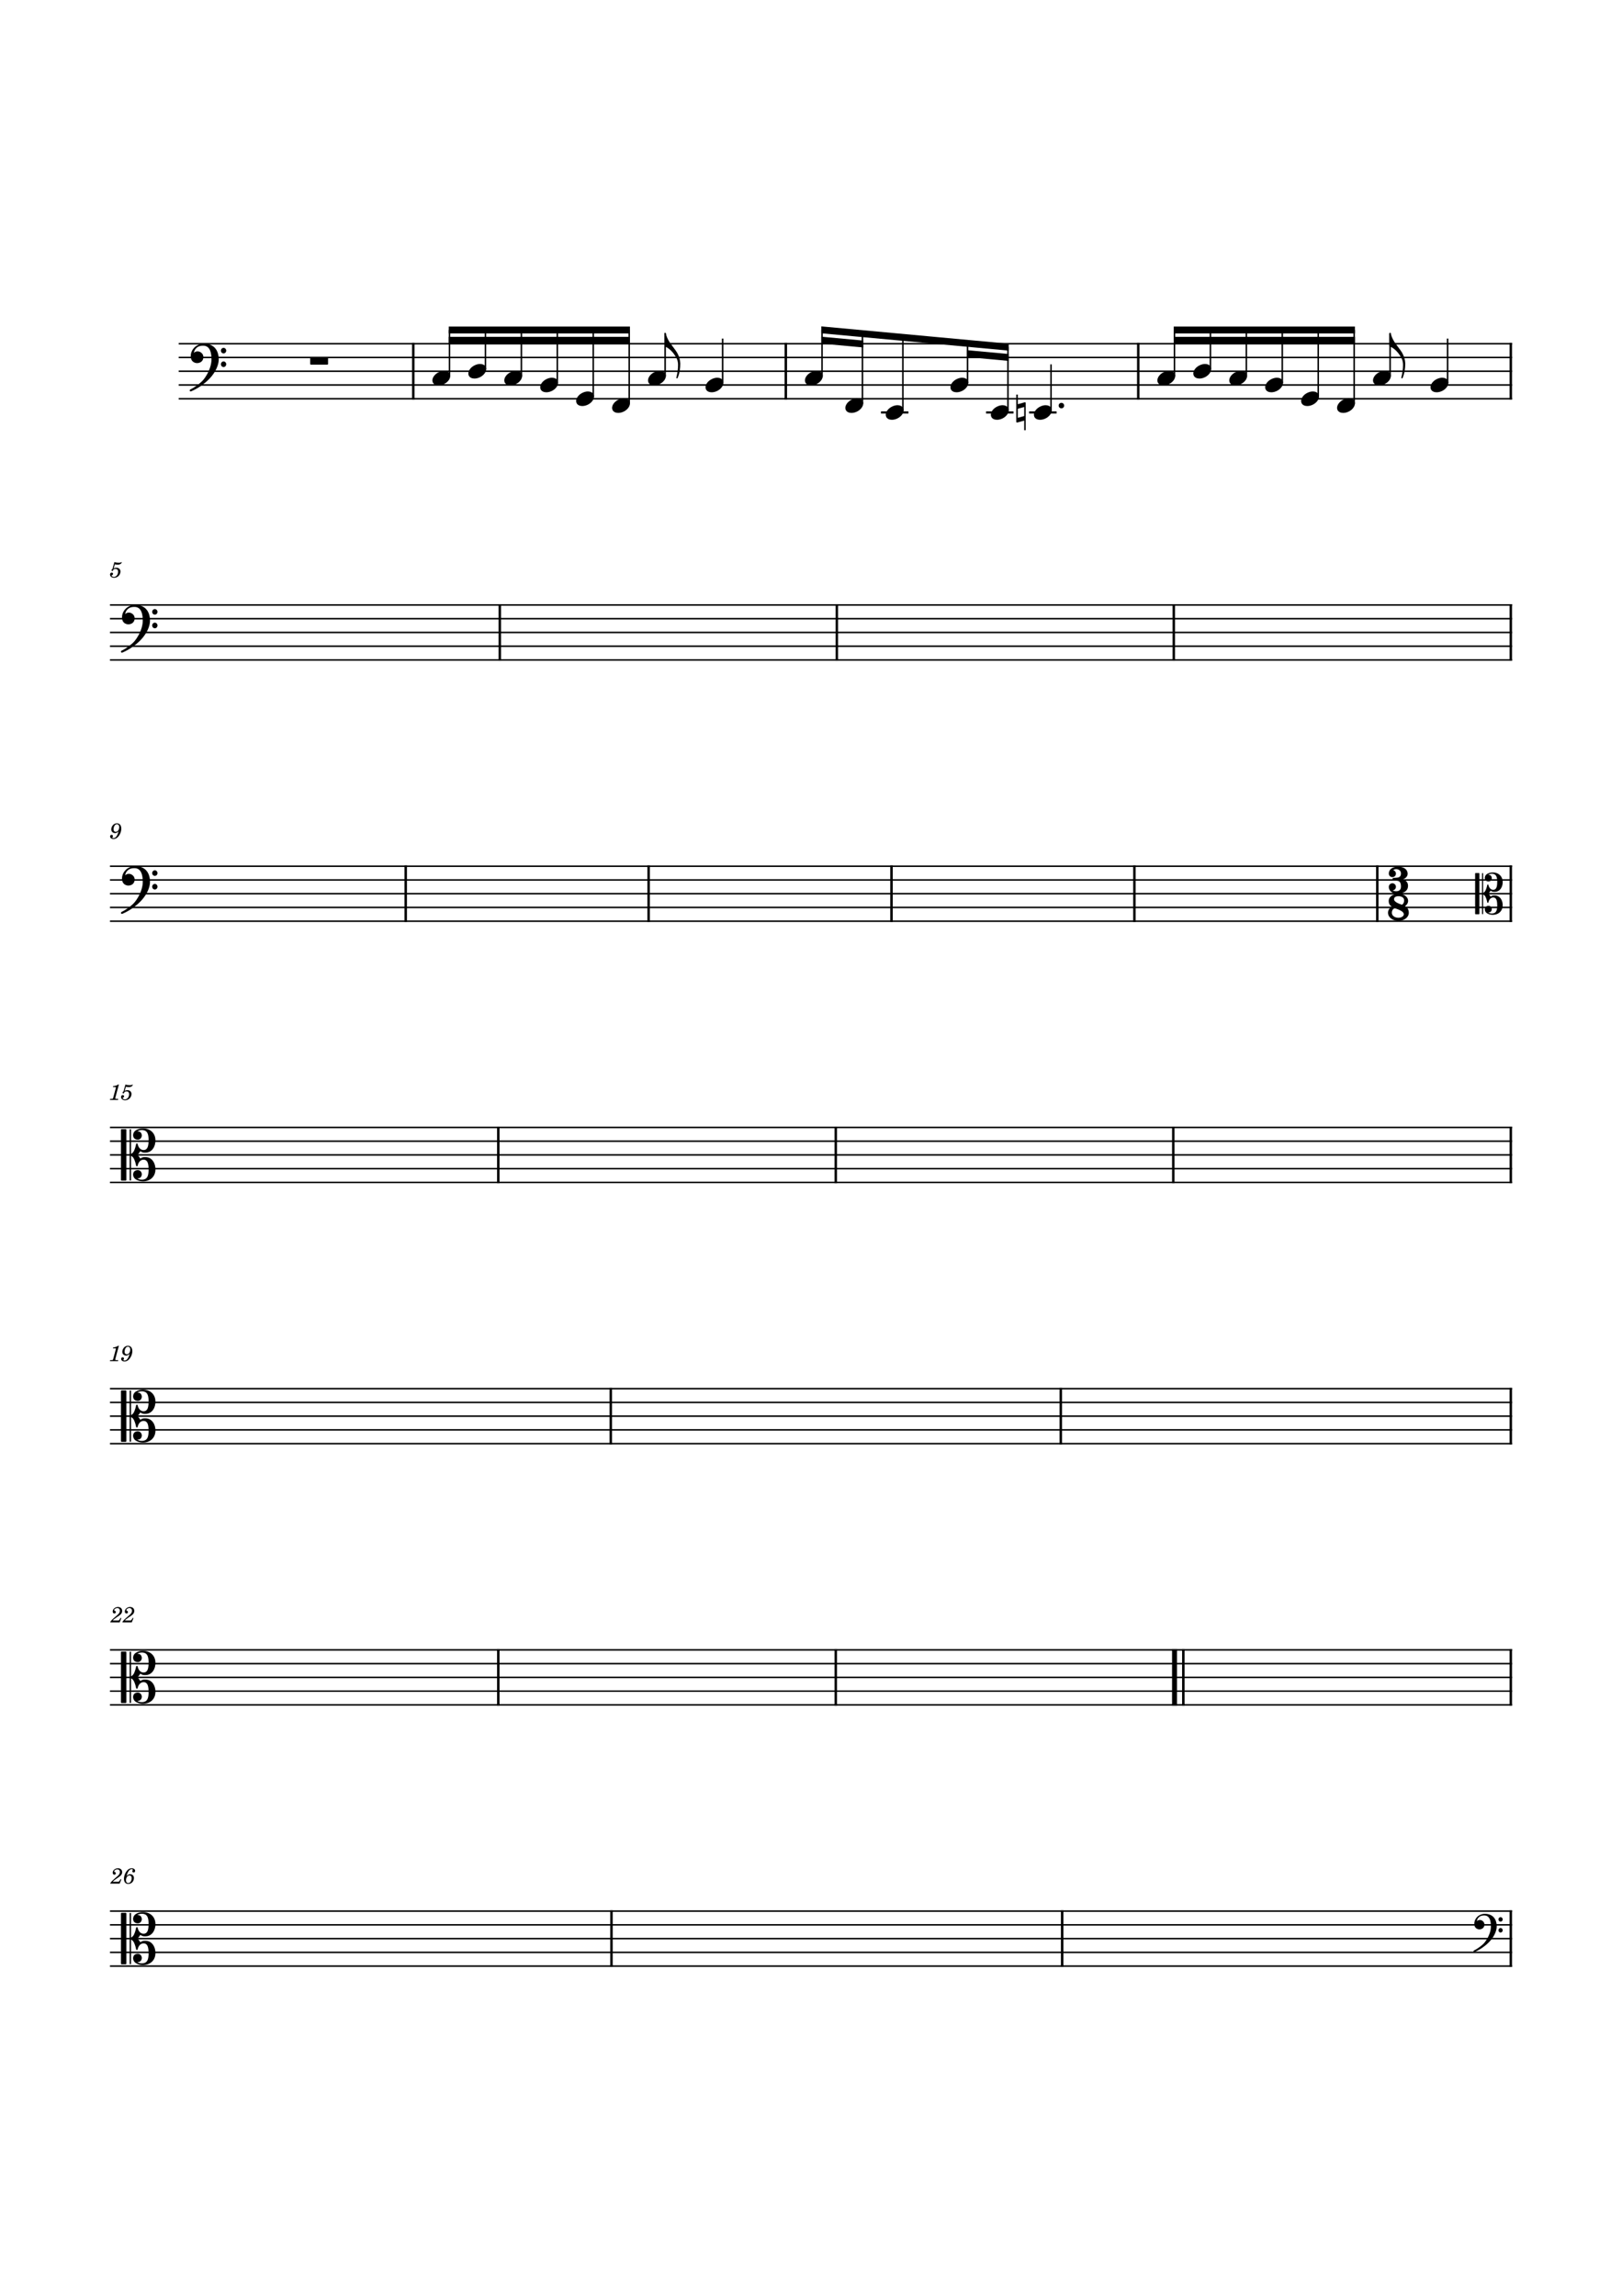 <svg width="2973.6" height="4208.4" xmlns="http://www.w3.org/2000/svg" version="1.2" baseProfile="tiny"><path fill="#fff" fill-rule="evenodd" d="M0 0h2973.6v4208.4H0V0"/><path class="StaffLines" fill="none" stroke="#000" stroke-width="2.77" stroke-linejoin="bevel" d="M327.6 630H2772M327.6 655.2H2772M327.6 680.4H2772M327.6 705.6H2772M327.6 730.8H2772M201.6 1108.8H2772M201.6 1134H2772M201.6 1159.2H2772M201.6 1184.4H2772M201.6 1209.6H2772M201.6 1587.6H2772M201.6 1612.8H2772M201.6 1638H2772M201.6 1663.2H2772M201.6 1688.4H2772M201.6 2066.4H2772M201.6 2091.6H2772M201.6 2116.8H2772M201.6 2142H2772M201.6 2167.2H2772M201.6 2545.2H2772M201.6 2570.4H2772M201.6 2595.6H2772M201.6 2620.8H2772M201.6 2646H2772M201.6 3024H2772M201.6 3049.2H2772M201.6 3074.4H2772M201.6 3099.6H2772M201.6 3124.8H2772M201.6 3502.8H2772M201.6 3528H2772M201.6 3553.2H2772M201.6 3578.4H2772M201.6 3603.6H2772"/><path class="MeasureNumber" d="M206.084 1043.09c-1.25.75-1.609 1.23-1.609 2.03 0 .76.641 1.33 1.438 1.33 1.046 0 1.64-.77 1.765-2.25 1.235-1 2.563-1.44 4.156-1.44 2.969 0 4.61 1.84 4.61 5.16 0 5.2-3.36 9.43-7.485 9.43-2.359 0-4.281-1.11-4.281-2.43 0-.24.047-.32.235-.44 1.046-.49 1.046-.49 1.328-.67.64-.49 1-1.21 1-2.05 0-1.28-1-2.23-2.407-2.23-1.75 0-3.078 1.46-3.078 3.39 0 3.53 3.047 6.07 7.328 6.07 6.469 0 11.719-5.15 11.719-11.54 0-4.05-3.078-6.89-7.437-6.89-1.735 0-3.125.36-5.047 1.32l2.234-7.56c2.125.44 3.813.64 5.25.64 2.641 0 5-.84 6.313-2.23.687-.8 1.078-1.49 1.078-2 0-.25-.125-.49-.281-.49-.11 0-.204.05-.438.16-1.312.64-3 1-4.562 1-2.391 0-5.235-.39-8.188-1.16l-3.641 12.85M217.319 1523.53c-.688 3.15-1.406 5.08-2.563 7.31-1.953 3.64-4.031 5.28-6.843 5.28-1.157 0-1.907-.48-1.907-1.2 0-.28.078-.39.391-.88.406-.51.609-1 .609-1.56 0-1.31-1.047-2.31-2.406-2.31-1.594 0-2.719 1.19-2.719 2.95 0 2.72 2.563 4.67 6.125 4.67 3.188 0 6.157-1.39 8.594-4.18 3.484-3.89 5.75-9.69 5.75-14.61 0-6.24-3-9.96-7.953-9.96a9.73 9.73 0 00-7.563 3.6c-1.796 2.2-2.828 5-2.828 7.61 0 3.79 2.907 6.67 6.797 6.67 2.641 0 4.672-1.08 6.516-3.39m-2.953-12.8c2.547 0 4.187 2.03 4.187 5.24 0 4.95-2.719 8.59-6.39 8.59-2.532 0-3.922-1.72-3.922-4.72 0-2.36.562-4.48 1.64-6.28 1.203-1.92 2.641-2.83 4.485-2.83M217.959 1987.69h-1.156c-2.203 1.64-6.437 3.03-9.328 3.03l-.469 1.76h2.75c2.438 0 2.719.08 2.719.8 0 .36 0 .36-.391 1.8l-4.281 16c-.531 2-.562 2.12-.922 2.48-.406.39-1.25.52-3.359.57h-1.719l-.203 1.87h14.797l.234-1.87h-2.156c-2.594 0-3.156-.21-3.156-1.08 0-.28.156-1.21.359-1.97l6.281-23.39m8.36 13c-1.25.75-1.61 1.23-1.61 2.03 0 .76.641 1.33 1.438 1.33 1.047 0 1.641-.77 1.766-2.25 1.234-1 2.562-1.44 4.156-1.44 2.969 0 4.609 1.84 4.609 5.16 0 5.2-3.359 9.43-7.484 9.43-2.36 0-4.281-1.11-4.281-2.43 0-.24.046-.32.234-.44 1.047-.49 1.047-.49 1.328-.67.641-.49 1-1.21 1-2.05 0-1.28-1-2.23-2.406-2.23-1.75 0-3.078 1.46-3.078 3.39 0 3.53 3.047 6.07 7.328 6.07 6.469 0 11.719-5.15 11.719-11.54 0-4.05-3.079-6.89-7.438-6.89-1.734 0-3.125.36-5.047 1.32l2.235-7.56c2.125.44 3.812.64 5.25.64 2.64 0 5-.84 6.312-2.23.688-.8 1.078-1.49 1.078-2 0-.25-.125-.49-.281-.49-.109 0-.203.05-.438.16-1.312.64-3 1-4.562 1-2.391 0-5.234-.39-8.188-1.16l-3.64 12.85M217.959 2466.49h-1.156c-2.203 1.64-6.437 3.03-9.328 3.03l-.469 1.76h2.75c2.438 0 2.719.08 2.719.8 0 .36 0 .36-.391 1.8l-4.281 16c-.531 2-.562 2.12-.922 2.48-.406.39-1.25.52-3.359.57h-1.719l-.203 1.87h14.797l.234-1.87h-2.156c-2.594 0-3.156-.21-3.156-1.08 0-.28.156-1.21.359-1.97l6.281-23.39m19.594 14.64c-.687 3.15-1.406 5.08-2.562 7.31-1.953 3.64-4.032 5.28-6.844 5.28-1.156 0-1.906-.48-1.906-1.2 0-.28.078-.39.39-.88.407-.51.61-1 .61-1.56 0-1.31-1.047-2.31-2.407-2.31-1.593 0-2.718 1.19-2.718 2.95 0 2.72 2.562 4.67 6.125 4.67 3.187 0 6.156-1.39 8.593-4.18 3.485-3.89 5.75-9.69 5.75-14.61 0-6.24-3-9.96-7.953-9.96a9.729 9.729 0 00-7.562 3.6c-1.797 2.2-2.828 5-2.828 7.61 0 3.79 2.906 6.67 6.797 6.67 2.64 0 4.671-1.08 6.515-3.39m-2.953-12.8c2.547 0 4.188 2.03 4.188 5.24 0 4.95-2.719 8.59-6.391 8.59-2.531 0-3.922-1.72-3.922-4.72 0-2.36.563-4.48 1.641-6.28 1.203-1.92 2.64-2.83 4.484-2.83M220.991 2965.32l-1.032 1.84c-1.609 2.77-1.921 3-3.968 3.03h-9.266c.953-1.26 2.719-2.75 5.906-5 5.282-3.62 5.641-3.87 6.766-4.75 3.203-2.48 4.516-4.84 4.516-8 0-4.2-3.11-7-7.719-7-5.11 0-9.547 3.77-9.547 8.13 0 2.23 1.187 3.67 3.109 3.67 1.438 0 2.563-1.08 2.563-2.56 0-1.03-.516-1.72-1.844-2.44-.953-.48-1.109-.67-1.109-1.16 0-1.71 2.953-3.64 5.672-3.64 2.796 0 4.687 1.88 4.687 4.69 0 2.99-1.328 5.19-4.922 8.31-10.64 9.24-12.25 10.93-12.609 13.16h17.156l3.094-7.72-1.453-.56m22.234 0l-1.031 1.84c-1.61 2.77-1.922 3-3.969 3.03h-9.266c.954-1.26 2.719-2.75 5.907-5 5.281-3.62 5.64-3.87 6.765-4.75 3.203-2.48 4.516-4.84 4.516-8 0-4.2-3.109-7-7.719-7-5.109 0-9.547 3.77-9.547 8.13 0 2.23 1.188 3.67 3.11 3.67 1.437 0 2.562-1.08 2.562-2.56 0-1.03-.515-1.72-1.844-2.44-.953-.48-1.109-.67-1.109-1.16 0-1.71 2.953-3.64 5.672-3.64 2.797 0 4.687 1.88 4.687 4.69 0 2.99-1.328 5.19-4.921 8.31-10.641 9.24-12.25 10.93-12.61 13.16h17.156l3.094-7.72-1.453-.56M220.991 3444.12l-1.032 1.84c-1.609 2.77-1.921 3-3.968 3.03h-9.266c.953-1.26 2.719-2.75 5.906-5 5.282-3.62 5.641-3.87 6.766-4.75 3.203-2.48 4.516-4.84 4.516-8 0-4.2-3.11-7-7.719-7-5.11 0-9.547 3.77-9.547 8.13 0 2.23 1.187 3.67 3.109 3.67 1.438 0 2.563-1.08 2.563-2.56 0-1.03-.516-1.72-1.844-2.44-.953-.48-1.109-.67-1.109-1.16 0-1.71 2.953-3.64 5.672-3.64 2.796 0 4.687 1.88 4.687 4.69 0 2.99-1.328 5.19-4.922 8.31-10.64 9.24-12.25 10.93-12.609 13.16h17.156l3.094-7.72-1.453-.56m11.156-5.11c.687-3.53 1.484-5.72 3-8.41 1.812-3.15 3.969-4.76 6.359-4.76 1.25 0 2 .48 2 1.25 0 .28-.078.44-.359.95-.359.69-.516 1.16-.516 1.77 0 1.28.953 2.15 2.313 2.15 1.64 0 2.765-1.2 2.765-3 0-2.72-2.562-4.72-6.125-4.72-3.75 0-7.109 2-9.828 5.85-2.797 3.95-4.484 9.03-4.484 13.47 0 5.89 2.922 9.43 7.797 9.43 3 0 5.687-1.18 7.609-3.31 1.75-2 2.828-4.87 2.828-7.51 0-4.08-2.75-6.93-6.75-6.93-2.797 0-4.968 1.21-6.609 3.77m5.328-1.45c2.484 0 3.844 1.72 3.844 4.84 0 5.08-2.688 8.95-6.25 8.95-2.563 0-4.078-1.87-4.078-5.07 0-5 2.765-8.72 6.484-8.72"/><path class="BarLine" fill="none" stroke="#000" stroke-width="4.54" stroke-linejoin="bevel" d="M757.67 628.614v103.572M1440.64 628.614v103.572M2086.76 628.614v103.572M2769.73 628.614v103.572M916.315 1107.41v103.58M1534.12 1107.41v103.58M2151.93 1107.41v103.58M2769.73 1107.41v103.58M743.804 1586.21v103.58M1189.1 1586.21v103.58M1634.39 1586.21v103.58M2079.69 1586.21v103.58M2524.98 1586.21v103.58M2769.73 1586.21v103.58M913.516 2065.01v103.58M1532.25 2065.01v103.58M2150.99 2065.01v103.58M2769.73 2065.01v103.58M1119.76 2543.81v103.58M1944.75 2543.81v103.58M2769.73 2543.81v103.58M913.516 3022.61v103.58M1532.25 3022.61v103.58M2150.99 3022.61v103.58M2155.53 3022.61v103.58M2169.39 3022.61v103.58M2769.73 3022.61v103.58M1121.01 3501.41v103.58M1947.24 3501.41v103.58M2769.73 3501.41v103.58"/><path class="Accidental" d="M1879.847 737.557c-.19-.205-.504-.3-.804-.3-.094 0-.299.095-.393.095l-12.71 3.528v-17.64h-2.82v49.896c0 .803.599 1.307 1.418 1.307h.393l12.71-3.528v17.64h2.71V738.66c0-.394-.19-.898-.504-1.102m-2.205 24.995l-11.703 3.229v-16.538l11.703-3.323v16.632"/><path class="LedgerLine" fill="none" stroke="#000" stroke-width="4.03" stroke-linejoin="bevel" d="M1615.04 756h50.39M1807.69 756h50.39M1886.65 756h50.4"/><path class="Stem" fill="none" stroke="#000" stroke-width="2.77" stroke-linejoin="bevel" d="M824.064 689.774V604.8M889.949 677.174V604.8M955.835 689.774V604.8M1021.72 702.374V604.8M1087.61 727.574V604.8M1153.49 740.174V604.8M1219.38 689.774V611.1M1324.79 702.374V620.55M1507.04 689.774V604.8M1581.13 740.174V611.648M1655.23 752.774V618.496M1773.78 702.374v-72.922M1847.88 752.774V636.3M1926.84 752.774V667.8M2153.15 689.774V604.8M2219.04 677.174V604.8M2284.92 689.774V604.8M2350.81 702.374V604.8M2416.69 727.574V604.8M2482.58 740.174V604.8M2548.47 689.774V611.1M2653.88 702.374V620.55"/><path class="Note" d="M824.45 684.841c-1.811-3.339-5.638-5.15-10.285-5.15-3.417 0-7.15 1.008-10.788 2.93-6.647 3.528-10.679 9.465-10.679 14.616 0 1.401.3 2.819 1.008 4.126 1.811 3.324 5.638 5.04 10.285 5.04 3.418 0 7.15-.897 10.789-2.819 6.646-3.528 10.678-9.482 10.678-14.616 0-1.417-.3-2.82-1.008-4.127M890.335 672.241c-1.811-3.339-5.638-5.15-10.285-5.15-3.417 0-7.15 1.008-10.788 2.93-6.647 3.528-10.679 9.465-10.679 14.616 0 1.401.3 2.819 1.008 4.126 1.811 3.324 5.638 5.04 10.285 5.04 3.418 0 7.15-.897 10.789-2.819 6.646-3.528 10.678-9.482 10.678-14.616 0-1.418-.3-2.82-1.008-4.127M956.221 684.841c-1.811-3.339-5.638-5.15-10.285-5.15-3.417 0-7.15 1.008-10.788 2.93-6.647 3.528-10.679 9.465-10.679 14.616 0 1.401.3 2.819 1.008 4.126 1.811 3.324 5.639 5.04 10.285 5.04 3.418 0 7.15-.897 10.789-2.819 6.646-3.528 10.678-9.482 10.678-14.616 0-1.417-.3-2.82-1.008-4.127M1022.106 697.442c-1.811-3.34-5.638-5.15-10.285-5.15-3.417 0-7.15 1.007-10.788 2.929-6.647 3.528-10.679 9.465-10.679 14.616 0 1.401.3 2.819 1.008 4.126 1.811 3.324 5.639 5.04 10.285 5.04 3.418 0 7.15-.897 10.789-2.819 6.646-3.528 10.678-9.482 10.678-14.616 0-1.417-.3-2.82-1.008-4.127M1087.992 722.641c-1.811-3.339-5.638-5.15-10.285-5.15-3.417 0-7.15 1.008-10.788 2.93-6.647 3.528-10.679 9.465-10.679 14.616 0 1.401.3 2.819 1.008 4.126 1.811 3.324 5.638 5.04 10.285 5.04 3.418 0 7.15-.897 10.789-2.819 6.646-3.528 10.678-9.482 10.678-14.616 0-1.418-.3-2.82-1.008-4.127M1153.882 735.241c-1.811-3.339-5.638-5.15-10.285-5.15-3.417 0-7.15 1.008-10.788 2.93-6.647 3.528-10.679 9.465-10.679 14.616 0 1.401.3 2.819 1.008 4.126 1.811 3.324 5.639 5.04 10.285 5.04 3.418 0 7.15-.897 10.789-2.819 6.646-3.528 10.678-9.482 10.678-14.616 0-1.418-.3-2.82-1.008-4.127M1219.762 684.841c-1.811-3.339-5.638-5.15-10.285-5.15-3.417 0-7.15 1.008-10.788 2.93-6.647 3.528-10.679 9.465-10.679 14.616 0 1.401.3 2.819 1.008 4.126 1.811 3.324 5.638 5.04 10.285 5.04 3.418 0 7.15-.897 10.789-2.819 6.646-3.528 10.678-9.482 10.678-14.616 0-1.417-.3-2.82-1.008-4.127M1325.182 697.442c-1.811-3.34-5.638-5.15-10.285-5.15-3.417 0-7.15 1.007-10.788 2.929-6.647 3.528-10.679 9.465-10.679 14.616 0 1.401.3 2.819 1.008 4.126 1.811 3.324 5.638 5.04 10.285 5.04 3.418 0 7.15-.897 10.789-2.819 6.646-3.528 10.678-9.482 10.678-14.616 0-1.417-.3-2.82-1.008-4.127M1507.422 684.841c-1.811-3.339-5.638-5.15-10.285-5.15-3.417 0-7.15 1.008-10.788 2.93-6.647 3.528-10.679 9.465-10.679 14.616 0 1.401.3 2.819 1.008 4.126 1.811 3.324 5.638 5.04 10.285 5.04 3.418 0 7.15-.897 10.789-2.819 6.646-3.528 10.678-9.482 10.678-14.616 0-1.417-.3-2.82-1.008-4.127M1581.522 735.241c-1.811-3.339-5.638-5.15-10.285-5.15-3.417 0-7.15 1.008-10.788 2.93-6.647 3.528-10.679 9.465-10.679 14.616 0 1.401.3 2.819 1.008 4.126 1.811 3.324 5.638 5.04 10.285 5.04 3.418 0 7.15-.897 10.789-2.819 6.646-3.528 10.678-9.482 10.678-14.616 0-1.418-.3-2.82-1.008-4.127M1655.612 747.841c-1.811-3.339-5.638-5.15-10.285-5.15-3.417 0-7.15 1.008-10.788 2.93-6.647 3.528-10.679 9.465-10.679 14.616 0 1.401.3 2.819 1.008 4.126 1.811 3.324 5.638 5.04 10.285 5.04 3.418 0 7.15-.897 10.789-2.819 6.646-3.528 10.678-9.482 10.678-14.616 0-1.417-.3-2.82-1.008-4.127M1774.172 697.442c-1.811-3.34-5.638-5.15-10.285-5.15-3.417 0-7.15 1.007-10.788 2.929-6.647 3.528-10.679 9.465-10.679 14.616 0 1.401.3 2.819 1.008 4.126 1.811 3.324 5.638 5.04 10.285 5.04 3.418 0 7.15-.897 10.789-2.819 6.646-3.528 10.678-9.482 10.678-14.616 0-1.417-.3-2.82-1.008-4.127M1848.262 747.841c-1.811-3.339-5.638-5.15-10.285-5.15-3.417 0-7.15 1.008-10.788 2.93-6.647 3.528-10.679 9.465-10.679 14.616 0 1.401.3 2.819 1.008 4.126 1.811 3.324 5.638 5.04 10.285 5.04 3.418 0 7.15-.897 10.789-2.819 6.646-3.528 10.678-9.482 10.678-14.616 0-1.417-.3-2.82-1.008-4.127M1927.222 747.841c-1.811-3.339-5.638-5.15-10.285-5.15-3.417 0-7.15 1.008-10.788 2.93-6.647 3.528-10.679 9.465-10.679 14.616 0 1.401.3 2.819 1.008 4.126 1.811 3.324 5.638 5.04 10.285 5.04 3.418 0 7.15-.897 10.789-2.819 6.646-3.528 10.678-9.482 10.678-14.616 0-1.417-.3-2.82-1.008-4.127M2153.542 684.841c-1.811-3.339-5.638-5.15-10.285-5.15-3.417 0-7.15 1.008-10.788 2.93-6.647 3.528-10.679 9.465-10.679 14.616 0 1.401.3 2.819 1.008 4.126 1.811 3.324 5.638 5.04 10.285 5.04 3.418 0 7.15-.897 10.789-2.819 6.646-3.528 10.678-9.482 10.678-14.616 0-1.417-.3-2.82-1.008-4.127M2219.422 672.241c-1.811-3.339-5.638-5.15-10.285-5.15-3.417 0-7.15 1.008-10.788 2.93-6.647 3.528-10.679 9.465-10.679 14.616 0 1.401.3 2.819 1.008 4.126 1.811 3.324 5.638 5.04 10.285 5.04 3.418 0 7.15-.897 10.789-2.819 6.646-3.528 10.678-9.482 10.678-14.616 0-1.418-.3-2.82-1.008-4.127M2285.312 684.841c-1.811-3.339-5.638-5.15-10.285-5.15-3.417 0-7.15 1.008-10.788 2.93-6.647 3.528-10.679 9.465-10.679 14.616 0 1.401.3 2.819 1.008 4.126 1.811 3.324 5.638 5.04 10.285 5.04 3.418 0 7.15-.897 10.789-2.819 6.646-3.528 10.678-9.482 10.678-14.616 0-1.417-.3-2.82-1.008-4.127M2351.192 697.442c-1.811-3.34-5.638-5.15-10.285-5.15-3.417 0-7.15 1.007-10.788 2.929-6.647 3.528-10.679 9.465-10.679 14.616 0 1.401.3 2.819 1.008 4.126 1.811 3.324 5.638 5.04 10.285 5.04 3.418 0 7.15-.897 10.789-2.819 6.646-3.528 10.678-9.482 10.678-14.616 0-1.417-.3-2.82-1.008-4.127M2417.082 722.641c-1.811-3.339-5.638-5.15-10.285-5.15-3.417 0-7.15 1.008-10.788 2.93-6.647 3.528-10.679 9.465-10.679 14.616 0 1.401.3 2.819 1.008 4.126 1.811 3.324 5.638 5.04 10.285 5.04 3.418 0 7.15-.897 10.789-2.819 6.646-3.528 10.678-9.482 10.678-14.616 0-1.418-.3-2.82-1.008-4.127M2482.962 735.241c-1.811-3.339-5.638-5.15-10.285-5.15-3.417 0-7.15 1.008-10.788 2.93-6.647 3.528-10.679 9.465-10.679 14.616 0 1.401.3 2.819 1.008 4.126 1.811 3.324 5.638 5.04 10.285 5.04 3.418 0 7.15-.897 10.789-2.819 6.646-3.528 10.678-9.482 10.678-14.616 0-1.418-.3-2.82-1.008-4.127M2548.852 684.841c-1.811-3.339-5.638-5.15-10.285-5.15-3.417 0-7.15 1.008-10.788 2.93-6.647 3.528-10.679 9.465-10.679 14.616 0 1.401.3 2.819 1.008 4.126 1.811 3.324 5.638 5.04 10.285 5.04 3.418 0 7.15-.897 10.789-2.819 6.646-3.528 10.678-9.482 10.678-14.616 0-1.417-.3-2.82-1.008-4.127M2654.272 697.442c-1.811-3.34-5.638-5.15-10.285-5.15-3.417 0-7.15 1.007-10.788 2.929-6.647 3.528-10.679 9.465-10.679 14.616 0 1.401.3 2.819 1.008 4.126 1.811 3.324 5.638 5.04 10.285 5.04 3.418 0 7.15-.897 10.789-2.819 6.646-3.528 10.678-9.482 10.678-14.616 0-1.417-.3-2.82-1.008-4.127"/><path class="Clef" d="M373.37 629.905c-7.67 0-13.813 4.426-13.923 4.426-5.844 4.331-8.159 9.482-9.073 13.01-.504 1.811-.693 3.622-.693 5.339 0 2.426.394 4.63 1.308 6.552 1.212 2.725 3.528 4.63 6.552 5.639 1.213.409 2.52.614 3.827.614 2.22 0 4.536-.614 6.458-1.717 3.118-1.717 5.04-5.34 5.04-9.277 0-3.528-1.827-6.756-4.851-8.662-2.111-1.418-4.127-1.812-5.844-1.812-1.212 0-2.315.19-3.228.504-1.008.394-2.71 1.402-3.529 2.111.315-1.922 1.512-4.835 2.63-6.458 1.103-1.606 3.324-3.622 5.04-4.536 2.52-1.401 5.75-2.016 9.278-2.016 10.284 0 15.324 8.27 15.324 25.2 0 9.388-3.528 18.35-6.552 24.303-3.339 6.646-7.764 13.01-11.702 16.537-10.49 9.576-20.365 14.112-20.46 14.112 0 0-1.511.898-1.117 2.41.315 1.008 1.212 1.213 1.827 1.213.094 0 .393-.095.504-.095.094 0 11.592-4.74 20.758-11.907 5.15-3.717 9.78-7.749 13.813-12.096a74.744 74.744 0 009.277-12.395c4.425-7.56 6.945-15.42 6.945-22.176 0-8.363-2.205-15.325-6.347-20.255-4.74-5.654-11.891-8.568-21.262-8.568m31.641 12.79c0 2.835 2.221 5.04 4.851 5.04 2.615 0 4.836-2.205 4.836-5.04 0-2.82-2.221-5.135-4.836-5.135-2.63 0-4.85 2.315-4.85 5.134m0 24.901c0 2.82 2.22 5.15 4.85 5.15 2.615 0 4.836-2.33 4.836-5.15 0-2.819-2.221-5.134-4.836-5.134-2.63 0-4.85 2.315-4.85 5.134M247.37 1108.705c-7.67 0-13.813 4.426-13.923 4.426-5.844 4.331-8.159 9.482-9.073 13.01-.504 1.811-.693 3.622-.693 5.339 0 2.425.394 4.63 1.308 6.552 1.212 2.725 3.528 4.63 6.552 5.638 1.213.41 2.52.615 3.827.615 2.22 0 4.536-.615 6.458-1.717 3.118-1.717 5.04-5.34 5.04-9.277 0-3.528-1.827-6.756-4.851-8.662-2.111-1.418-4.127-1.812-5.844-1.812-1.212 0-2.315.19-3.228.504-1.008.394-2.71 1.402-3.529 2.111.315-1.922 1.512-4.835 2.63-6.458 1.103-1.606 3.324-3.622 5.04-4.536 2.52-1.401 5.75-2.016 9.278-2.016 10.284 0 15.324 8.27 15.324 25.2 0 9.388-3.528 18.35-6.552 24.303-3.339 6.646-7.764 13.01-11.702 16.537-10.49 9.576-20.365 14.112-20.46 14.112 0 0-1.511.898-1.118 2.41.315 1.008 1.213 1.213 1.827 1.213.095 0 .394-.095.504-.095.095 0 11.593-4.74 20.759-11.907 5.15-3.717 9.78-7.749 13.813-12.096a74.744 74.744 0 009.277-12.395c4.425-7.56 6.945-15.42 6.945-22.176 0-8.363-2.205-15.325-6.347-20.255-4.74-5.654-11.891-8.568-21.262-8.568m31.641 12.79c0 2.835 2.221 5.04 4.851 5.04 2.615 0 4.836-2.206 4.836-5.04 0-2.82-2.221-5.135-4.836-5.135-2.63 0-4.85 2.315-4.85 5.134m0 24.901c0 2.82 2.22 5.15 4.85 5.15 2.615 0 4.836-2.33 4.836-5.15 0-2.819-2.221-5.134-4.836-5.134-2.63 0-4.85 2.315-4.85 5.134M247.37 1587.505c-7.67 0-13.813 4.426-13.923 4.426-5.844 4.331-8.159 9.482-9.073 13.01-.504 1.811-.693 3.622-.693 5.339 0 2.425.394 4.63 1.308 6.552 1.212 2.725 3.528 4.63 6.552 5.638 1.213.41 2.52.615 3.827.615 2.22 0 4.536-.615 6.458-1.717 3.118-1.717 5.04-5.34 5.04-9.277 0-3.528-1.827-6.756-4.851-8.662-2.111-1.418-4.127-1.812-5.844-1.812-1.212 0-2.315.19-3.228.504-1.008.394-2.71 1.402-3.529 2.111.315-1.922 1.512-4.835 2.63-6.458 1.103-1.606 3.324-3.622 5.04-4.536 2.52-1.401 5.75-2.016 9.278-2.016 10.284 0 15.324 8.27 15.324 25.2 0 9.388-3.528 18.35-6.552 24.303-3.339 6.646-7.764 13.01-11.702 16.537-10.49 9.576-20.365 14.112-20.46 14.112 0 0-1.511.898-1.118 2.41.315 1.008 1.213 1.213 1.827 1.213.095 0 .394-.095.504-.095.095 0 11.593-4.74 20.759-11.907 5.15-3.717 9.78-7.749 13.813-12.096a74.744 74.744 0 009.277-12.395c4.425-7.56 6.945-15.42 6.945-22.176 0-8.363-2.205-15.325-6.347-20.255-4.74-5.654-11.891-8.568-21.262-8.568m31.641 12.79c0 2.834 2.221 5.04 4.851 5.04 2.615 0 4.836-2.206 4.836-5.04 0-2.82-2.221-5.135-4.836-5.135-2.63 0-4.85 2.315-4.85 5.134m0 24.901c0 2.82 2.22 5.15 4.85 5.15 2.615 0 4.836-2.33 4.836-5.15 0-2.819-2.221-5.134-4.836-5.134-2.63 0-4.85 2.315-4.85 5.134M2711.164 1600.175h-5.808c-.567 0-1.046.491-1.046 1.046v73.395a1.06 1.06 0 001.046 1.045h5.808a1.06 1.06 0 001.046-1.045v-73.395c0-.555-.479-1.046-1.046-1.046m29.03 41.05h-1.209c-1.852 0-3.225.164-6.363 2.092 0 0-1.776-3.54-4.435-5.393 2.659-1.864 4.435-5.405 4.435-5.405 3.138 1.928 4.511 2.092 6.363 2.092h1.21c9.84 0 14.679-9.11 14.679-17.817 0-11.29-8.304-17.665-18.069-17.665-8.87 0-12.574 4.435-12.574 4.435-1.45 1.777-2.105 3.705-2.105 5.481a7.18 7.18 0 001.21 4.032c1.134 1.613 3.39 2.508 5.494 2.508 1.449 0 2.822-.404 3.792-1.21 1.361-1.21 2.256-2.986 2.256-4.927 0-1.121-.328-2.255-.895-3.3-1.285-2.344-3.704-2.66-4.99-2.66-.491 0-.894.076-.894.076 1.852-1.285 4.36-2.016 6.854-2.016 2.256 0 4.435.567 5.973 1.689 2.822 2.104 3.868 6.539 3.868 12.348 0 6.211-.164 15.233-7.258 15.233s-8.706-8.467-8.706-8.467 0-1.122-1.134-1.122c-1.122 0-1.21 1.122-1.21 1.122s-.643 4.12-2.822 9.122c-1.286 2.974-3.226 4.347-4.6 4.914v-35.166c0-.555-.403-1.046-.97-1.046-.554 0-1.045.491-1.045 1.046v73.395c0 .567.491 1.045 1.045 1.045.567 0 .97-.478.97-1.045v-35.167c1.374.567 3.314 1.94 4.6 4.927 2.18 4.99 2.822 9.185 2.822 9.185s.088 1.046 1.21 1.046c1.134 0 1.134-1.046 1.134-1.046s1.612-8.543 8.706-8.543c7.094 0 7.258 9.034 7.258 15.246 0 5.796-1.046 10.231-3.868 12.336-1.538 1.121-3.717 1.688-5.973 1.688-2.495 0-5.002-.718-6.854-2.016 0 0 .403.088.894.088 1.286 0 3.705-.327 4.99-2.671.567-1.046.895-2.167.895-3.301 0-1.94-.895-3.705-2.256-4.914-.97-.807-2.343-1.21-3.792-1.21-2.105 0-4.36.882-5.494 2.495a7.18 7.18 0 00-1.21 4.032c0 1.777.656 3.704 2.105 5.481 0 0 3.704 4.435 12.574 4.435 9.765 0 18.069-6.363 18.069-17.652 0-8.72-4.839-17.83-14.68-17.83M230.328 2069.518h-7.26c-.71 0-1.308.615-1.308 1.308v91.744c0 .708.599 1.307 1.307 1.307h7.261c.709 0 1.307-.599 1.307-1.307v-91.744c0-.693-.598-1.308-1.307-1.308m36.288 51.314h-1.512c-2.315 0-4.032.205-7.954 2.615 0 0-2.22-4.426-5.544-6.741 3.324-2.331 5.544-6.757 5.544-6.757 3.922 2.41 5.639 2.614 7.954 2.614h1.512c12.3 0 18.349-11.387 18.349-22.27 0-14.112-10.38-22.082-22.586-22.082-11.088 0-15.718 5.544-15.718 5.544-1.811 2.221-2.63 4.63-2.63 6.851 0 1.812.504 3.528 1.512 5.04 1.417 2.016 4.236 3.135 6.867 3.135 1.81 0 3.528-.504 4.74-1.512 1.701-1.512 2.82-3.733 2.82-6.159 0-1.401-.41-2.819-1.119-4.126-1.606-2.93-4.63-3.323-6.237-3.323-.614 0-1.118.094-1.118.094 2.315-1.606 5.45-2.52 8.568-2.52 2.82 0 5.544.709 7.466 2.11 3.528 2.631 4.835 8.175 4.835 15.436 0 7.764-.205 19.042-9.072 19.042-8.867 0-10.883-10.585-10.883-10.585s0-1.401-1.418-1.401c-1.402 0-1.512 1.401-1.512 1.401s-.803 5.15-3.528 11.404c-1.606 3.717-4.032 5.433-5.749 6.142v-43.958c0-.693-.504-1.308-1.212-1.308-.693 0-1.308.615-1.308 1.308v91.744c0 .708.615 1.307 1.308 1.307.708 0 1.212-.599 1.212-1.307v-43.959c1.717.709 4.143 2.426 5.749 6.159 2.725 6.237 3.528 11.481 3.528 11.481s.11 1.308 1.512 1.308c1.418 0 1.418-1.308 1.418-1.308s2.016-10.678 10.883-10.678c8.867 0 9.072 11.293 9.072 19.057 0 7.245-1.307 12.79-4.835 15.42-1.922 1.401-4.647 2.11-7.466 2.11-3.118 0-6.253-.898-8.568-2.52 0 0 .504.11 1.118.11 1.607 0 4.63-.41 6.237-3.339.709-1.307 1.119-2.709 1.119-4.126 0-2.426-1.119-4.63-2.82-6.143-1.212-1.008-2.93-1.512-4.74-1.512-2.63 0-5.45 1.103-6.867 3.119a8.975 8.975 0 00-1.512 5.04c0 2.22.819 4.63 2.63 6.851 0 0 4.63 5.544 15.718 5.544 12.207 0 22.586-7.954 22.586-22.066 0-10.899-6.048-22.286-18.349-22.286M230.328 2548.318h-7.26c-.71 0-1.308.615-1.308 1.308v91.744c0 .708.599 1.307 1.307 1.307h7.261c.709 0 1.307-.599 1.307-1.307v-91.744c0-.693-.598-1.308-1.307-1.308m36.288 51.314h-1.512c-2.315 0-4.032.205-7.954 2.615 0 0-2.22-4.426-5.544-6.741 3.324-2.331 5.544-6.757 5.544-6.757 3.922 2.41 5.639 2.614 7.954 2.614h1.512c12.3 0 18.349-11.387 18.349-22.27 0-14.112-10.38-22.082-22.586-22.082-11.088 0-15.718 5.544-15.718 5.544-1.811 2.221-2.63 4.63-2.63 6.851 0 1.812.504 3.528 1.512 5.04 1.417 2.016 4.236 3.135 6.867 3.135 1.81 0 3.528-.504 4.74-1.512 1.701-1.512 2.82-3.733 2.82-6.159 0-1.401-.41-2.819-1.119-4.126-1.606-2.93-4.63-3.323-6.237-3.323-.614 0-1.118.094-1.118.094 2.315-1.606 5.45-2.52 8.568-2.52 2.82 0 5.544.709 7.466 2.11 3.528 2.631 4.835 8.175 4.835 15.436 0 7.764-.205 19.042-9.072 19.042-8.867 0-10.883-10.585-10.883-10.585s0-1.401-1.418-1.401c-1.402 0-1.512 1.401-1.512 1.401s-.803 5.15-3.528 11.404c-1.606 3.717-4.032 5.433-5.749 6.142v-43.958c0-.693-.504-1.308-1.212-1.308-.693 0-1.308.615-1.308 1.308v91.744c0 .708.615 1.307 1.308 1.307.708 0 1.212-.599 1.212-1.307v-43.959c1.717.709 4.143 2.426 5.749 6.159 2.725 6.237 3.528 11.481 3.528 11.481s.11 1.308 1.512 1.308c1.418 0 1.418-1.308 1.418-1.308s2.016-10.678 10.883-10.678c8.867 0 9.072 11.293 9.072 19.057 0 7.245-1.307 12.79-4.835 15.42-1.922 1.401-4.647 2.11-7.466 2.11-3.118 0-6.253-.898-8.568-2.52 0 0 .504.11 1.118.11 1.607 0 4.63-.41 6.237-3.339.709-1.307 1.119-2.709 1.119-4.126 0-2.426-1.119-4.63-2.82-6.143-1.212-1.008-2.93-1.512-4.74-1.512-2.63 0-5.45 1.103-6.867 3.119a8.975 8.975 0 00-1.512 5.04c0 2.22.819 4.63 2.63 6.851 0 0 4.63 5.544 15.718 5.544 12.207 0 22.586-7.954 22.586-22.066 0-10.899-6.048-22.286-18.349-22.286M230.328 3027.118h-7.26c-.71 0-1.308.615-1.308 1.308v91.744c0 .708.599 1.307 1.307 1.307h7.261c.709 0 1.307-.599 1.307-1.307v-91.744c0-.693-.598-1.308-1.307-1.308m36.288 51.314h-1.512c-2.315 0-4.032.205-7.954 2.615 0 0-2.22-4.426-5.544-6.741 3.324-2.331 5.544-6.757 5.544-6.757 3.922 2.41 5.639 2.614 7.954 2.614h1.512c12.3 0 18.349-11.387 18.349-22.27 0-14.112-10.38-22.082-22.586-22.082-11.088 0-15.718 5.544-15.718 5.544-1.811 2.221-2.63 4.63-2.63 6.851 0 1.812.504 3.528 1.512 5.04 1.417 2.016 4.236 3.135 6.867 3.135 1.81 0 3.528-.504 4.74-1.512 1.701-1.512 2.82-3.733 2.82-6.159 0-1.401-.41-2.819-1.119-4.126-1.606-2.93-4.63-3.323-6.237-3.323-.614 0-1.118.094-1.118.094 2.315-1.606 5.45-2.52 8.568-2.52 2.82 0 5.544.709 7.466 2.11 3.528 2.631 4.835 8.175 4.835 15.436 0 7.764-.205 19.042-9.072 19.042-8.867 0-10.883-10.585-10.883-10.585s0-1.401-1.418-1.401c-1.402 0-1.512 1.401-1.512 1.401s-.803 5.15-3.528 11.404c-1.606 3.717-4.032 5.433-5.749 6.142v-43.958c0-.693-.504-1.308-1.212-1.308-.693 0-1.308.615-1.308 1.308v91.744c0 .708.615 1.307 1.308 1.307.708 0 1.212-.599 1.212-1.307v-43.959c1.717.709 4.143 2.426 5.749 6.159 2.725 6.237 3.528 11.481 3.528 11.481s.11 1.308 1.512 1.308c1.418 0 1.418-1.308 1.418-1.308s2.016-10.678 10.883-10.678c8.867 0 9.072 11.293 9.072 19.057 0 7.245-1.307 12.79-4.835 15.42-1.922 1.401-4.647 2.11-7.466 2.11-3.118 0-6.253-.898-8.568-2.52 0 0 .504.11 1.118.11 1.607 0 4.63-.41 6.237-3.339.709-1.307 1.119-2.709 1.119-4.126 0-2.426-1.119-4.63-2.82-6.143-1.212-1.008-2.93-1.512-4.74-1.512-2.63 0-5.45 1.103-6.867 3.119a8.975 8.975 0 00-1.512 5.04c0 2.22.819 4.63 2.63 6.851 0 0 4.63 5.544 15.718 5.544 12.207 0 22.586-7.954 22.586-22.066 0-10.899-6.048-22.286-18.349-22.286M230.328 3505.918h-7.26c-.71 0-1.308.615-1.308 1.308v91.744c0 .708.599 1.307 1.307 1.307h7.261c.709 0 1.307-.599 1.307-1.307v-91.744c0-.693-.598-1.308-1.307-1.308m36.288 51.314h-1.512c-2.315 0-4.032.205-7.954 2.615 0 0-2.22-4.426-5.544-6.742 3.324-2.33 5.544-6.756 5.544-6.756 3.922 2.41 5.639 2.614 7.954 2.614h1.512c12.3 0 18.349-11.387 18.349-22.27 0-14.112-10.38-22.082-22.586-22.082-11.088 0-15.718 5.544-15.718 5.544-1.811 2.221-2.63 4.63-2.63 6.851 0 1.812.504 3.528 1.512 5.04 1.417 2.016 4.236 3.135 6.867 3.135 1.81 0 3.528-.504 4.74-1.512 1.701-1.512 2.82-3.733 2.82-6.159 0-1.401-.41-2.819-1.119-4.126-1.606-2.93-4.63-3.323-6.237-3.323-.614 0-1.118.094-1.118.094 2.315-1.606 5.45-2.52 8.568-2.52 2.82 0 5.544.709 7.466 2.11 3.528 2.631 4.835 8.175 4.835 15.436 0 7.764-.205 19.042-9.072 19.042-8.867 0-10.883-10.585-10.883-10.585s0-1.401-1.418-1.401c-1.402 0-1.512 1.401-1.512 1.401s-.803 5.15-3.528 11.404c-1.606 3.717-4.032 5.433-5.749 6.142v-43.958c0-.693-.504-1.308-1.212-1.308-.693 0-1.308.615-1.308 1.308v91.744c0 .708.615 1.307 1.308 1.307.708 0 1.212-.599 1.212-1.307v-43.959c1.717.709 4.143 2.426 5.749 6.159 2.725 6.237 3.528 11.481 3.528 11.481s.11 1.308 1.512 1.308c1.418 0 1.418-1.308 1.418-1.308s2.016-10.678 10.883-10.678c8.867 0 9.072 11.293 9.072 19.057 0 7.245-1.307 12.79-4.835 15.42-1.922 1.401-4.647 2.11-7.466 2.11-3.118 0-6.253-.898-8.568-2.52 0 0 .504.11 1.118.11 1.607 0 4.63-.41 6.237-3.339.709-1.307 1.119-2.709 1.119-4.126 0-2.426-1.119-4.63-2.82-6.143-1.212-1.008-2.93-1.512-4.74-1.512-2.63 0-5.45 1.103-6.867 3.119a8.975 8.975 0 00-1.512 5.04c0 2.22.819 4.63 2.63 6.851 0 0 4.63 5.544 15.718 5.544 12.207 0 22.586-7.954 22.586-22.066 0-10.899-6.048-22.286-18.349-22.286M2721.808 3507.764c-6.137 0-11.05 3.541-11.139 3.541-4.674 3.465-6.527 7.585-7.257 10.408-.404 1.449-.555 2.898-.555 4.271 0 1.94.315 3.704 1.046 5.242.97 2.18 2.822 3.704 5.242 4.51.97.328 2.016.492 3.061.492 1.777 0 3.63-.492 5.166-1.374 2.495-1.373 4.032-4.271 4.032-7.421 0-2.822-1.461-5.405-3.88-6.93-1.689-1.134-3.302-1.449-4.675-1.449-.97 0-1.852.151-2.583.403-.806.315-2.167 1.122-2.822 1.689.252-1.538 1.21-3.869 2.104-5.166.882-1.286 2.658-2.898 4.032-3.63 2.016-1.12 4.599-1.612 7.421-1.612 8.228 0 12.26 6.615 12.26 20.16 0 7.51-2.822 14.679-5.242 19.442-2.67 5.317-6.211 10.407-9.361 13.23-8.392 7.66-16.292 11.29-16.368 11.29 0 0-1.21.718-.894 1.927.252.807.97.97 1.461.97.076 0 .315-.075.403-.075.076 0 9.274-3.793 16.607-9.526 4.12-2.973 7.825-6.199 11.05-9.677a59.795 59.795 0 007.422-9.916c3.54-6.048 5.556-12.335 5.556-17.74 0-6.691-1.764-12.26-5.077-16.204-3.793-4.524-9.513-6.855-17.01-6.855m25.313 10.232c0 2.268 1.777 4.032 3.88 4.032 2.092 0 3.869-1.764 3.869-4.032 0-2.256-1.777-4.108-3.868-4.108-2.104 0-3.881 1.852-3.881 4.108m0 19.92c0 2.256 1.777 4.12 3.88 4.12 2.092 0 3.869-1.864 3.869-4.12 0-2.255-1.777-4.107-3.868-4.107-2.104 0-3.881 1.852-3.881 4.107"/><path class="TimeSig" d="M2571.812 1611.693h.205c8.064-3.134 8.568-8.379 8.568-10.19V1601c0-.898-.3-12.3-17.64-12.3-17.341 0-16.837 12.3-16.837 12.3h.11l-.11.205c0 3.623 2.93 6.458 6.552 6.458 3.638 0 6.457-2.836 6.457-6.458 0-2.93-2.22-5.749-5.04-6.347l.3-.3c1.417-1.008 3.323-1.512 5.244-1.512 4.237 0 8.773 2.52 8.773 7.954 0 6.348-4.74 7.261-5.953 7.466-1.213.205-6.852.598-8.064.598-1.213 0-1.308 1.418-1.308 1.418v2.016s.205 1.102 1.308 1.212c1.716.095 4.032.095 7.26.599 4.426.599 6.757 3.623 6.757 10.679 0 6.756-4.536 8.568-8.773 8.568-2.819 0-5.45-.804-6.552-1.607 3.324-.205 6.048-3.118 6.048-6.457 0-3.623-2.819-6.553-6.457-6.553a6.547 6.547 0 00-6.552 6.553s-.504 4.536 3.937 8.678c3.922 3.622 8.868 3.733 11.088 3.733 9.67 0 20.16-3.34 20.16-14.317 0-7.356-5.04-10.49-9.481-11.892M2575.764 1660.949c3.37-2.52 5.686-5.733 5.686-9.781 0-7.292-7.954-13.199-17.75-13.199-9.813 0-17.766 5.907-17.766 13.199 0 4.048 1.007 7.67 5.78 10.647-4.6 2.693-7.072 6.394-7.072 11.198 0 8.143 8.52 14.742 19.058 14.742 10.52 0 19.041-6.599 19.041-14.742 0-4.804-1.748-9.403-6.977-12.064m-12.08 21.152c-6.41 0-11.986-3.512-11.986-9.135 0-6.757 5.213-8.379 5.213-8.379 6.852 2.284 16.68 5.749 16.68 11.246 0 2.756-3.497 6.268-9.907 6.268m6.442-23.924c-6.867-2.127-14.412-5.45-14.412-10.033 0-3.969 3.639-5.528 7.97-5.528 6.205 0 10.49 2.913 10.49 7.544 0 4.835-2.237 7.135-4.048 8.017"/><path class="Rest" d="M600.028 654.696h-29.94c-.82 0-1.418.599-1.418 1.417v10.884c0 .803.599 1.402 1.417 1.402h29.941c.804 0 1.402-.599 1.402-1.402v-10.883c0-.82-.598-1.418-1.402-1.418"/><path class="Beam" fill-rule="evenodd" d="M822.678 598.5h332.202v12.6H822.678v-12.6M822.678 617.4h332.202V630H822.678v-12.6M1505.65 598.217l343.61 31.756v12.654l-343.61-31.756v-12.654M1505.65 617.117l76.87 7.104v12.654l-76.87-7.104v-12.654M1772.4 641.769l76.86 7.104v12.654l-76.86-7.104v-12.654M2151.77 598.5h332.2v12.6h-332.2v-12.6M2151.77 617.4h332.2V630h-332.2v-12.6"/><path class="Hook" d="M1221.518 614.628c-.095-.3-1.008-3.827-1.008-4.032-.095-.41-.709-.709-1.213-.709-.709 0-1.307.615-1.307 1.308v22.79c0 .504.41.898.803 1.102 4.237 1.308 13.01 6.867 19.562 18.05 1.811 3.118 4.74 7.355 4.74 15.829 0 7.26-1.118 14.915-2.929 21.97-.3 1.119-.598 2.127.504 2.52 1.103.41 1.512-.393 1.922-1.401 3.622-8.883 4.536-18.16 4.536-24.397v-1.921c-.504-13.01-7.97-22.586-7.97-22.586.3 0-9.277-12.395-12.001-16.632-3.717-5.748-5.544-11.481-5.639-11.891M2550.608 614.628c-.095-.3-1.008-3.827-1.008-4.032-.095-.41-.709-.709-1.213-.709-.709 0-1.307.615-1.307 1.308v22.79c0 .504.41.898.803 1.102 4.237 1.308 13.01 6.867 19.562 18.05 1.811 3.118 4.74 7.355 4.74 15.829 0 7.26-1.118 14.915-2.929 21.97-.3 1.119-.598 2.127.504 2.52 1.103.41 1.512-.393 1.922-1.401 3.622-8.883 4.536-18.16 4.536-24.397v-1.921c-.504-13.01-7.97-22.586-7.97-22.586.3 0-9.277-12.395-12.002-16.632-3.717-5.748-5.544-11.481-5.638-11.891"/><path class="NoteDot" d="M1940.83 743.4a5.035 5.035 0 005.04 5.04 5.035 5.035 0 005.04-5.04 5.035 5.035 0 00-5.04-5.04 5.035 5.035 0 00-5.04 5.04"/></svg>
